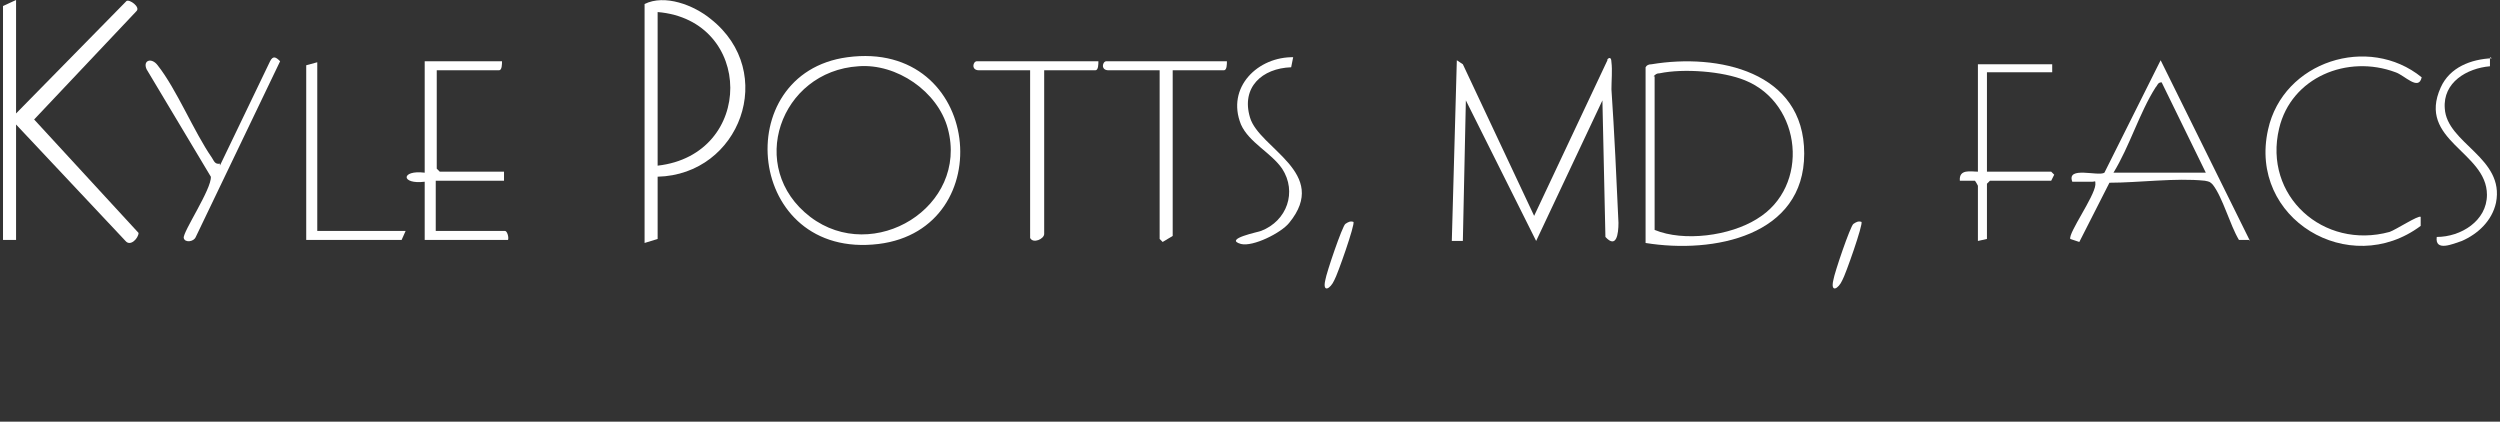 <?xml version="1.0" encoding="UTF-8"?>
<svg id="Layer_2" xmlns="http://www.w3.org/2000/svg" version="1.1" viewBox="0 0 249 42">
  <rect x="0" y="0" width="249" height="42" fill="#333333" stroke="none"/>
  <!-- Generator: Adobe Illustrator 30.0.0, SVG Export Plug-In . SVG Version: 2.1.1 Build 123)  -->
  <defs>
    <style>
      .st0 {
        fill: #fff;
      }
    </style>
  </defs>
  <path class="st0" d="M1.6,0v11.3L12.6.1c.3-.2,1.4.6,1,1L3.4,11.9l10.4,11.3c0,.5-.8,1.4-1.3.8L1.6,12.4v11.5H.3V.6L1.6,0h0Z"/>
  <path class="st0" d="M160.1,5.9c.3-.3.4,0,.4.3.1.8,0,1.8,0,2.7.3,4.4.5,8.9.7,13.3,0,1.1-.2,2.6-1.3,1.4l-.3-13.6-6.6,14-7-14-.3,14h-1.1l.5-18,.6.4,7.1,15.1,7.3-15.5h0Z"/>
  <path class="st0" d="M64.2.4c2-1,4.9.1,6.6,1.5,6.7,5.3,2.9,15.5-5.3,15.7v6.2s-1.3.4-1.3.4V.4h0ZM65.5,16.5c9.7-1.1,9.6-14.5,0-15.3v15.3Z"/>
  <path class="st0" d="M84.4,5.7c13.4-1.8,15.3,17.1,3.1,18.6-13.2,1.6-15-17-3.1-18.6ZM85.5,6.6c-7.8.5-11.2,10.1-4.8,15,6.3,4.8,15.8-1,13.7-8.8-1-3.7-5.1-6.5-8.9-6.2Z"/>
  <path class="st0" d="M163.9,6.7c.1-.2.3-.3.6-.3,6.6-1.1,15.2.7,15.2,8.9,0,8.2-9,10-15.8,8.9V6.7h0ZM164.8,7.6v15.3c2.9,1.2,7.5.6,10.2-1.1,5.3-3.2,4.5-11.5-1.2-13.8-2.2-.9-6.1-1.2-8.5-.7-.3,0-.4.1-.6.3Z"/>
  <path class="st0" d="M224,23.9h-1c-.9-1.5-1.6-4.2-2.6-5.5-.3-.3-.3-.3-.8-.4-2.9-.3-6.6.2-9.5.2l-3,5.9-.9-.3c-.2-.6,2.4-4.2,2.5-5.4,0-.5,0-.3-.3-.3-.6,0-1.4,0-2,0-.6-1.6,2.6-.5,3.2-.9l5.6-11.2,8.9,18h0ZM210.5,17.2h9.2l-4.4-9c-.4,0-.4.3-.6.5-1.6,2.5-2.6,5.9-4.2,8.5h0Z"/>
  <path class="st0" d="M241.1,21.7v.8c-7.1,5.3-17.2-.7-15.2-9.6,1.5-6.8,10-9.5,15.3-5.2-.3,1.4-1.7-.2-2.6-.5-4.8-1.8-10.4.5-11.6,5.6-1.6,6.7,4.4,12.1,11,10.3.6-.2,2.9-1.7,3.1-1.5h0Z"/>
  <path class="st0" d="M50,6.1c0,.3,0,.9-.3.9h-6.2v9.8l.3.3h6.4v.9h-6.8v5h6.9c.2,0,.4.6.3.9h-8.3v-5.8c-2.4.3-2.4-1.2,0-.9V6.1h7.7Z"/>
  <path class="st0" d="M21.9,16.5l5-10.4c.3-.6.6-.4,1,0l-8.4,17.5c-.2.5-1.1.6-1.2.1-.1-.6,2.8-4.9,2.7-6.1l-6.4-10.7c-.4-.9.5-1.2,1.1-.4,1.9,2.4,3.6,6.6,5.4,9.2.2.3.3.7.8.6h0Z"/>
  <path class="st0" d="M122.2,6.1c0,.3,0,.9-.3.9h-5.1v16.5l-1,.6-.3-.3V7h-5.1c-.8,0-.6-.9-.2-.9h12Z"/>
  <path class="st0" d="M109.4,6.1c0,.3,0,.9-.3.9h-5.1v16.3c0,.5-1.1,1-1.4.4V7h-5.1c-.8,0-.6-.9-.2-.9h12Z"/>
  <path class="st0" d="M204.4,6.3v.9h-6.5v9.9h6.4l.3.3-.3.6h-6.1l-.3.3v5.5l-.9.2v-5.5c0,0-.2-.4-.3-.5h-1.5c-.1-1.2,1.1-.9,1.8-.9V6.4h7.4Z"/>
  <path class="st0" d="M31.6,6.1v16.9h8.8l-.4.9h-9.5V6.5l1.1-.3Z"/>
  <path class="st0" d="M128.8,5.7l-.2,1c-2.9.1-5,2-4.1,5,.9,3.1,8,5.5,3.9,10.5-.8,1-3.6,2.4-4.8,2.1-1.8-.5,1.8-1.2,2-1.3,2.6-1,3.6-3.9,2.1-6.2-1.1-1.6-3.3-2.6-4.1-4.4-1.5-3.7,1.7-6.8,5.3-6.7h0Z"/>
  <path class="st0" d="M248,5.7v.9c-2.3.2-4.7,1.6-4.5,4.2.2,3.5,6,4.9,5.1,9.4-.4,1.8-1.8,3.1-3.4,3.8-.9.3-2.7,1.1-2.5-.4,2.4,0,5-1.6,5-4.2,0-4.3-7-5.4-4.6-10.7.9-2,3-2.8,5.1-2.9h0Z"/>
  <path class="st0" d="M134.8,22.1c.2.2-1.6,5.3-1.9,5.8-.4.9-1.2,1.3-.9,0,.1-.7,1.7-5.4,2-5.6.3-.2.5-.3.8-.2h0Z"/>
  <path class="st0" d="M185.4,22.1c.2.2-1.6,5.3-1.9,5.8-.4.9-1.2,1.3-.9,0,.1-.7,1.7-5.4,2-5.6.3-.2.5-.3.8-.2h0Z"/>
</svg>
